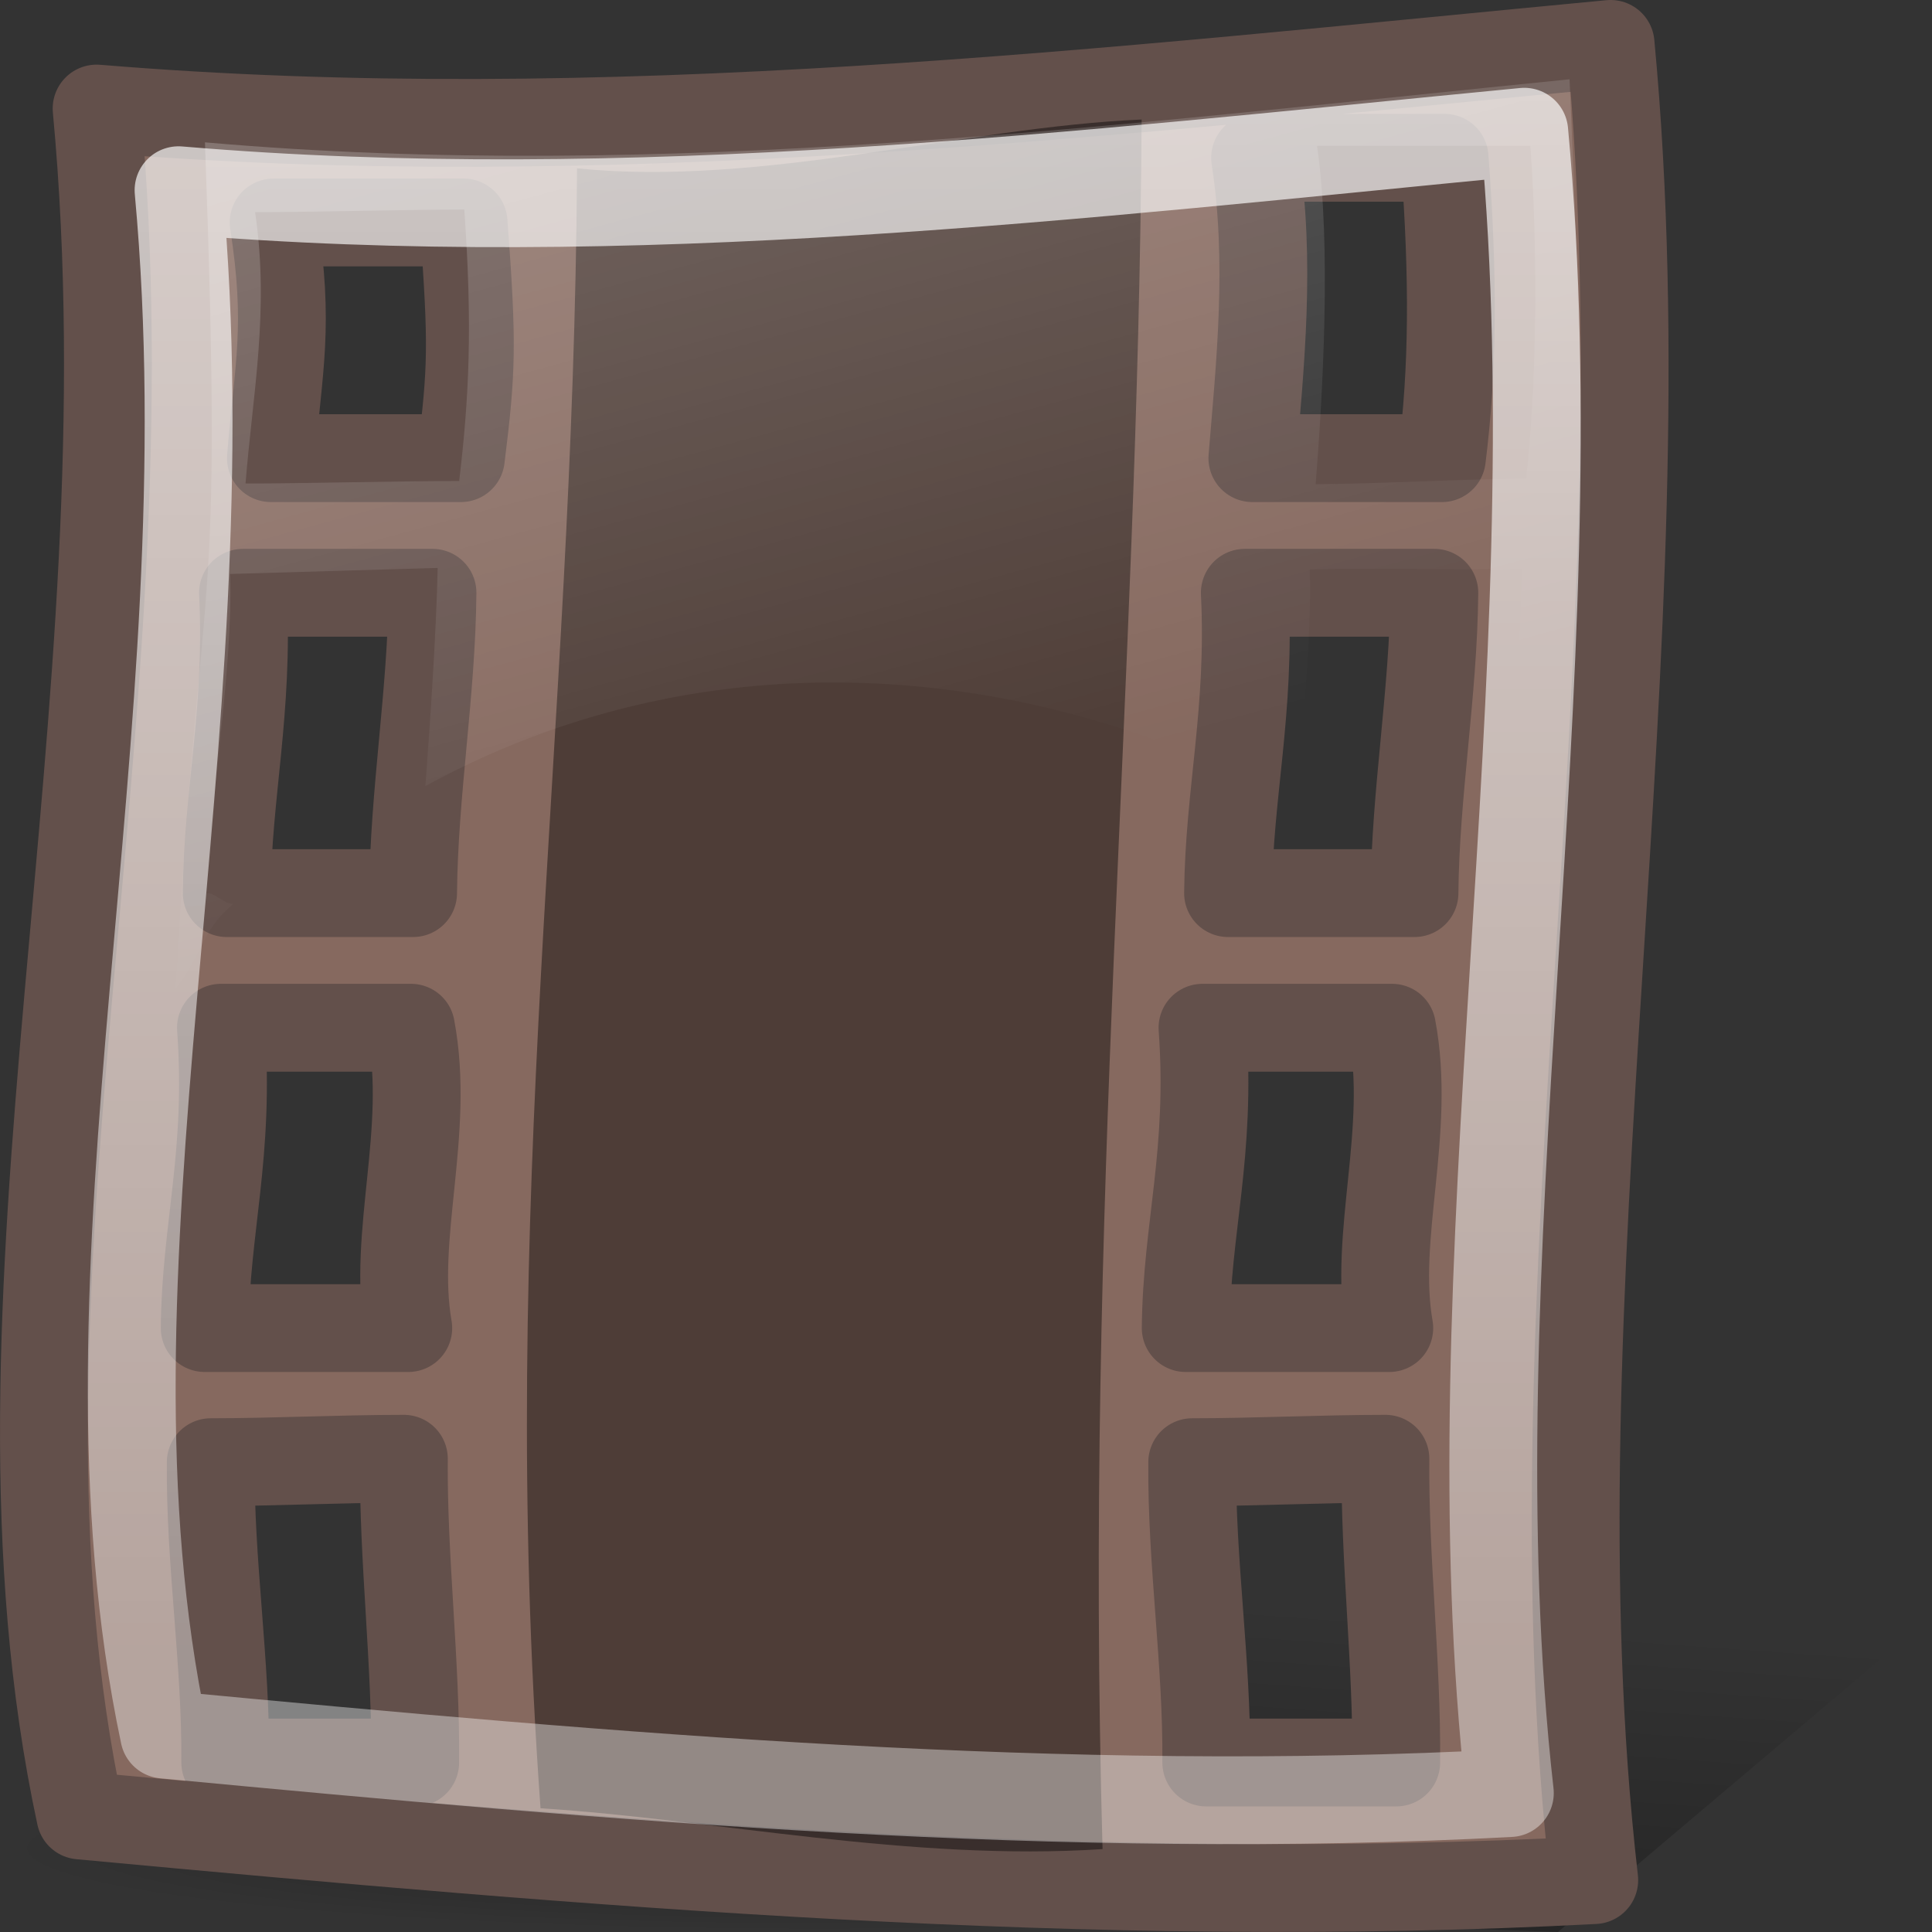 <?xml version="1.0" encoding="UTF-8" standalone="no"?>
<!-- Created with Inkscape (http://www.inkscape.org/) -->
<svg
   xmlns:dc="http://purl.org/dc/elements/1.1/"
   xmlns:cc="http://web.resource.org/cc/"
   xmlns:rdf="http://www.w3.org/1999/02/22-rdf-syntax-ns#"
   xmlns:svg="http://www.w3.org/2000/svg"
   xmlns="http://www.w3.org/2000/svg"
   xmlns:xlink="http://www.w3.org/1999/xlink"
   xmlns:sodipodi="http://inkscape.sourceforge.net/DTD/sodipodi-0.dtd"
   xmlns:inkscape="http://www.inkscape.org/namespaces/inkscape"
   width="22"
   height="22"
   id="svg2"
   sodipodi:version="0.32"
   inkscape:version="0.43+devel"
   sodipodi:docbase="/home/silvestre/Neu/22x22/categories"
   sodipodi:docname="applications-multimedia.svg"
   version="1.0">
  <rect width="100%" height="100%" fill="#333333" stroke="none"/>
  <defs
     id="defs4">
    <linearGradient
       inkscape:collect="always"
       id="linearGradient5698">
      <stop
         style="stop-color:white;stop-opacity:0.687"
         offset="0"
         id="stop5700" />
      <stop
         style="stop-color:white;stop-opacity:0.391"
         offset="1"
         id="stop5702" />
    </linearGradient>
    <linearGradient
       inkscape:collect="always"
       id="linearGradient5761">
      <stop
         style="stop-color:#000000;stop-opacity:1;"
         offset="0"
         id="stop5763" />
      <stop
         style="stop-color:#000000;stop-opacity:0;"
         offset="1"
         id="stop5765" />
    </linearGradient>
    <linearGradient
       inkscape:collect="always"
       id="linearGradient5751">
      <stop
         style="stop-color:#000000;stop-opacity:0.296"
         offset="0"
         id="stop5753" />
      <stop
         style="stop-color:#000000;stop-opacity:0;"
         offset="1"
         id="stop5755" />
    </linearGradient>
    <linearGradient
       inkscape:collect="always"
       id="linearGradient4261">
      <stop
         style="stop-color:#ffffff;stop-opacity:0.396"
         offset="0"
         id="stop4263" />
      <stop
         style="stop-color:#ffffff;stop-opacity:0;"
         offset="1"
         id="stop4265" />
    </linearGradient>
    <linearGradient
       inkscape:collect="always"
       xlink:href="#linearGradient5761"
       id="linearGradient4812"
       gradientUnits="userSpaceOnUse"
       gradientTransform="matrix(0.14,0,0,0.226,4.351,-5.084)"
       x1="50.539"
       y1="161.063"
       x2="53.137"
       y2="102.494" />
    <linearGradient
       inkscape:collect="always"
       xlink:href="#linearGradient4261"
       id="linearGradient4817"
       gradientUnits="userSpaceOnUse"
       gradientTransform="matrix(0.149,0,-1.457172e-3,0.171,0.414,-0.39)"
       x1="40.956"
       y1="-43.938"
       x2="65.026"
       y2="57.038" />
    <radialGradient
       inkscape:collect="always"
       xlink:href="#linearGradient5751"
       id="radialGradient4821"
       gradientUnits="userSpaceOnUse"
       gradientTransform="matrix(1,0,0,9.958506e-2,2.490195e-15,108.874)"
       cx="52.664"
       cy="120.915"
       fx="52.664"
       fy="120.915"
       r="56.915" />
    <linearGradient
       inkscape:collect="always"
       xlink:href="#linearGradient5698"
       id="linearGradient5704"
       x1="10.457"
       y1="-0.346"
       x2="10.457"
       y2="41.919"
       gradientUnits="userSpaceOnUse"
       gradientTransform="matrix(0.457,0,0,0.442,-9.999995e-2,0.395)" />
  </defs>
  <sodipodi:namedview
     id="base"
     pagecolor="#ffffff"
     bordercolor="#666666"
     borderopacity="1.0"
     inkscape:pageopacity="0.0"
     inkscape:pageshadow="2"
     inkscape:zoom="1"
     inkscape:cx="11"
     inkscape:cy="11"
     inkscape:document-units="px"
     inkscape:current-layer="layer1"
     inkscape:window-width="843"
     inkscape:window-height="556"
     inkscape:window-x="0"
     inkscape:window-y="22"
     showgrid="false"
     width="22px"
     height="22px"
     inkscape:showpageshadow="false"
     showborder="false" />
  <g
     inkscape:label="Layer 1"
     inkscape:groupmode="layer"
     id="layer1">
    <path
       style="fill:url(#linearGradient4812);fill-opacity:1;fill-rule:evenodd;stroke:none;stroke-width:0.25pt;stroke-linecap:butt;stroke-linejoin:miter;stroke-opacity:1"
       d="M 17.74,22 L 22.027,18.375 L 8.968,18.055 L 6,21.573 L 17.74,22 z "
       id="path5759"
       sodipodi:nodetypes="ccccc" />
    <path
       sodipodi:type="arc"
       style="color:black;fill:url(#radialGradient4821);fill-opacity:1;fill-rule:evenodd;stroke:none;stroke-width:3;stroke-linecap:round;stroke-linejoin:round;marker:none;marker-start:none;marker-mid:none;marker-end:none;stroke-miterlimit:4;stroke-dasharray:none;stroke-dashoffset:0;stroke-opacity:1;visibility:visible;display:inline;overflow:visible"
       id="path5023"
       sodipodi:cx="52.664207"
       sodipodi:cy="120.91513"
       sodipodi:rx="56.915131"
       sodipodi:ry="5.6678967"
       d="M 109.579 120.915 A 56.915 5.668 0 1 1  -4.251,120.915 A 56.915 5.668 0 1 1  109.579 120.915 z"
       transform="matrix(0.164,0,0,0.167,0.696,0.853)" />
    <path
       style="color:black;fill:#86695f;fill-opacity:1;fill-rule:evenodd;stroke:#63504b;stroke-width:1;stroke-linecap:round;stroke-linejoin:round;marker:none;marker-start:none;marker-mid:none;marker-end:none;stroke-miterlimit:4;stroke-dasharray:none;stroke-dashoffset:0;stroke-opacity:1;visibility:visible;display:inline;overflow:visible"
       d="M 1.1,1.236 C 1.753,8.203 -0.353,14.787 0.915,20.673 C 6.713,21.213 12.459,21.709 18.154,21.409 C 17.389,14.743 18.993,7.406 18.34,0.5 C 12.642,1.04 6.899,1.716 1.1,1.236 z M 3.116,2.533 C 3.836,2.533 4.559,2.533 5.279,2.533 C 5.383,3.928 5.374,4.204 5.248,5.217 C 4.528,5.217 3.805,5.217 3.085,5.217 C 3.172,4.162 3.3,3.716 3.116,2.533 z M 14.292,1.797 C 15.012,1.797 15.73,1.797 16.45,1.797 C 16.554,3.192 16.545,4.204 16.419,5.217 C 15.699,5.217 14.981,5.217 14.261,5.217 C 14.348,4.162 14.476,2.98 14.292,1.797 z M 2.767,6.75 C 3.487,6.75 4.205,6.75 4.925,6.75 C 4.915,7.89 4.714,9.029 4.704,10.17 C 3.984,10.17 3.302,10.17 2.582,10.17 C 2.592,9.029 2.833,8.102 2.767,6.75 z M 14.175,6.75 C 14.895,6.75 15.613,6.75 16.333,6.75 C 16.323,7.89 16.117,9.029 16.107,10.17 C 15.386,10.17 14.705,10.17 13.984,10.17 C 13.995,9.029 14.241,8.102 14.175,6.75 z M 2.516,11.703 C 3.236,11.703 3.96,11.703 4.68,11.703 C 4.903,12.885 4.464,14.067 4.649,15.123 C 3.929,15.123 3.051,15.123 2.331,15.123 C 2.341,13.982 2.62,13.14 2.516,11.703 z M 13.693,11.703 C 14.413,11.703 15.131,11.703 15.851,11.703 C 16.074,12.885 15.635,14.067 15.82,15.123 C 15.1,15.123 14.222,15.123 13.502,15.123 C 13.512,13.982 13.796,13.14 13.693,11.703 z M 4.599,16.611 C 4.589,17.751 4.738,18.929 4.728,20.07 C 4.008,20.07 3.285,20.07 2.565,20.07 C 2.575,18.929 2.389,17.79 2.4,16.65 C 3.12,16.65 3.879,16.611 4.599,16.611 z M 15.776,16.611 C 15.765,17.751 15.909,18.929 15.899,20.07 C 15.179,20.07 14.456,20.07 13.736,20.07 C 13.746,18.929 13.566,17.79 13.576,16.65 C 14.296,16.65 15.055,16.611 15.776,16.611 z "
       id="rect1306"
       sodipodi:nodetypes="ccccccccccccccccccccccccccccccccccccccccccccc" />
    <path
       style="color:black;fill:black;fill-opacity:0.421;fill-rule:evenodd;stroke:none;stroke-width:3;stroke-linecap:round;stroke-linejoin:round;marker:none;marker-start:none;marker-mid:none;marker-end:none;stroke-miterlimit:4;stroke-dashoffset:0;stroke-opacity:1;visibility:visible;display:inline;overflow:visible"
       d="M 6.571,1.917 C 8.675,2.131 10.994,1.447 13,1.361 C 12.96,7.932 12.346,13.629 12.555,21.056 C 10.367,21.199 8.15,20.719 6.155,20.591 C 5.652,13.62 6.531,8.488 6.571,1.917 z "
       id="rect2796"
       sodipodi:nodetypes="ccccc" />
    <path
       style="color:black;fill:url(#linearGradient4817);fill-opacity:1;fill-rule:evenodd;stroke:none;stroke-width:3;stroke-linecap:round;stroke-linejoin:round;marker:none;marker-start:none;marker-mid:none;marker-end:none;stroke-miterlimit:4;stroke-dasharray:none;stroke-dashoffset:0;stroke-opacity:1;visibility:visible;display:inline;overflow:visible"
       d="M 2.334,1.621 C 2.544,7.399 2.292,6.099 2,11.253 C 2.339,10.831 2.262,10.638 2.654,10.293 C 2.547,10.293 2.458,10.169 2.353,10.169 C 2.379,9.178 2.659,7.612 2.62,6.536 C 3.252,6.516 4.352,6.487 4.984,6.467 C 4.968,7.205 4.896,8.258 4.844,8.951 C 7.878,7.291 11.498,7.41 14.763,9.137 C 14.821,8.397 14.94,7.22 14.914,6.485 C 15.545,6.465 16.698,6.495 17.33,6.475 C 17.306,7.616 17.162,9.434 17.148,10.369 C 17.059,10.369 16.968,10.368 16.878,10.369 C 17.329,10.707 17.377,10.8 17.785,11.21 C 17.961,6.202 18.12,6.503 17.873,0.903 C 12.738,1.416 7.561,2.078 2.334,1.621 z M 2.905,2.416 C 3.554,2.416 4.638,2.386 5.287,2.386 C 5.381,3.713 5.343,4.513 5.229,5.477 C 4.58,5.477 3.445,5.506 2.796,5.506 C 2.875,4.502 3.071,3.54 2.905,2.416 z M 14.997,1.66 C 15.646,1.66 16.778,1.66 17.427,1.66 C 17.521,2.987 17.491,4.488 17.377,5.451 C 16.728,5.451 15.631,5.513 14.982,5.513 C 15.061,4.509 15.163,2.785 14.997,1.66 z "
       id="path3533"
       sodipodi:nodetypes="ccccccccccccccccccccccccc" />
    <path
       style="color:black;fill:none;fill-opacity:1;fill-rule:evenodd;stroke:url(#linearGradient5704);stroke-width:1;stroke-linecap:round;stroke-linejoin:round;marker:none;marker-start:none;marker-mid:none;marker-end:none;stroke-miterlimit:4;stroke-dasharray:none;stroke-dashoffset:0;stroke-opacity:1;visibility:visible;display:inline;overflow:visible"
       d="M 2.033,2.166 C 2.614,8.469 0.741,14.426 1.869,19.752 C 7.023,20.24 12.13,20.689 17.193,20.418 C 16.512,14.386 17.938,7.749 17.357,1.5 C 12.293,1.989 7.188,2.601 2.033,2.166 z "
       id="path4823"
       sodipodi:nodetypes="ccccc" />
  </g>
</svg>
